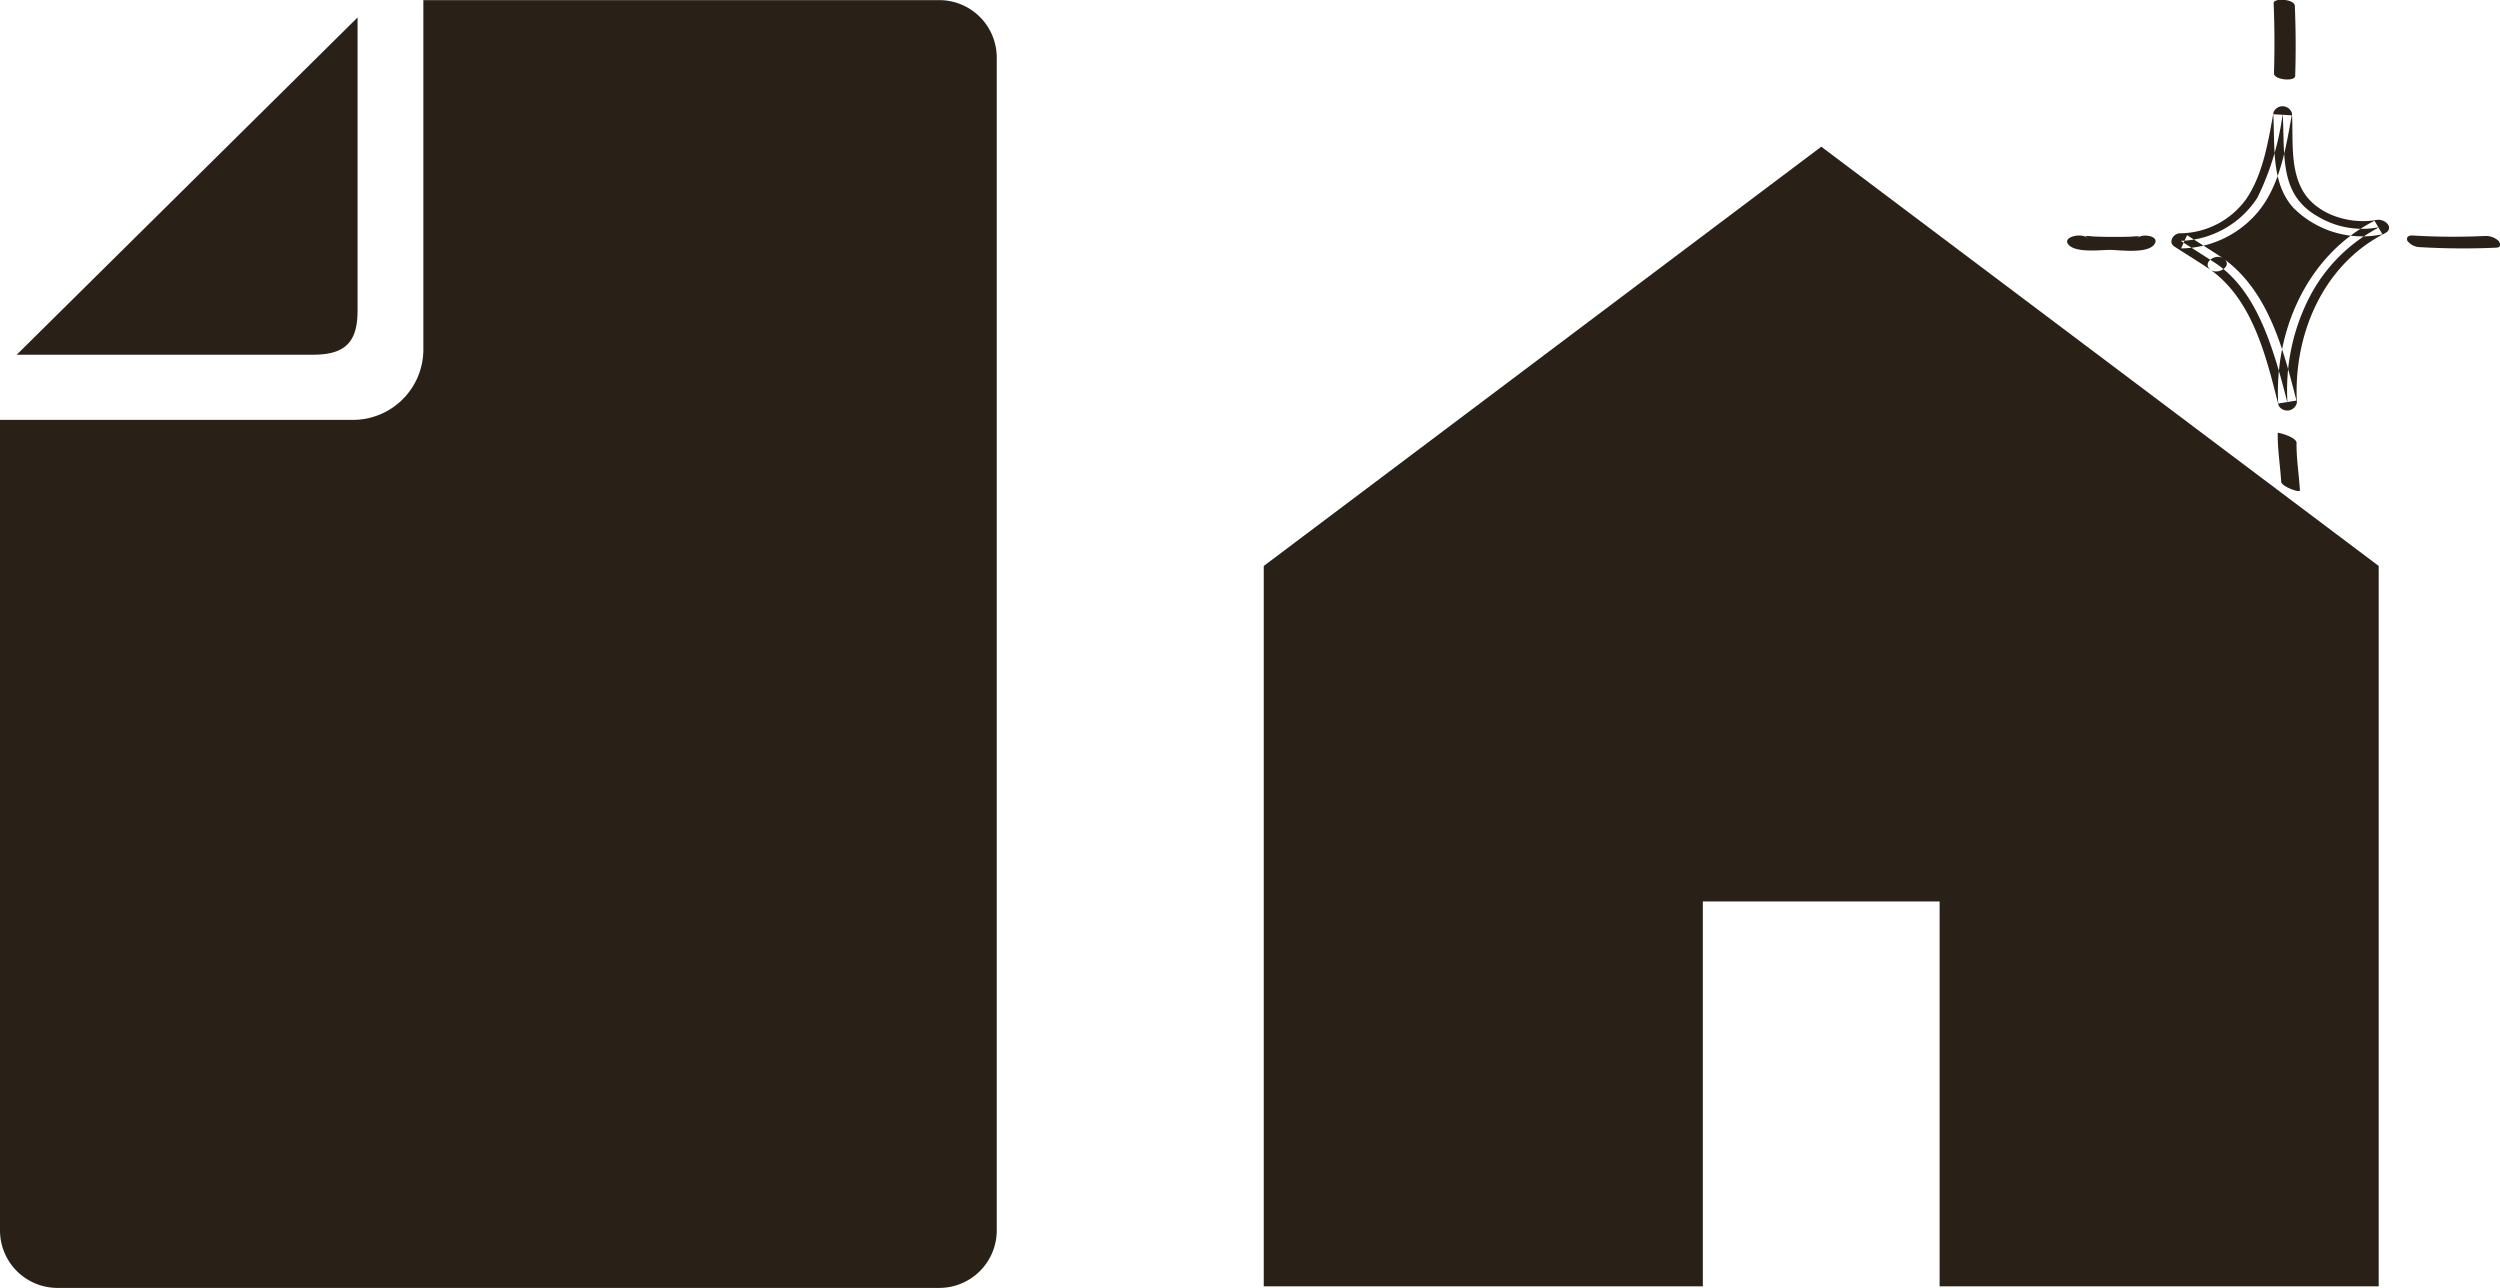 <svg id="realestate_icon02.svg" xmlns="http://www.w3.org/2000/svg" width="201.78" height="103.96" viewBox="0 0 201.78 103.96">
  <defs>
    <style>
      .cls-1 {
        fill: #292118;
        fill-rule: evenodd;
      }
    </style>
  </defs>
  <g id="shape_house">
    <path id="shape_house-2" data-name="shape_house" class="cls-1" d="M1971,5864l-45,33.84v58.14h35.44v-31.06h19.11v31.06h35.44v-58.14Z" transform="translate(-1824 -5852.16)"/>
    <path id="shape_light" class="cls-1" d="M2002.95,5873.49c3.19,2.23,4.51,6.59,5.68,11.2a16.346,16.346,0,0,1,1.75-8.5,13.137,13.137,0,0,1,5.68-5.7,7.006,7.006,0,0,1-5.09-.92,4.971,4.971,0,0,1-1.62-1.48c-1.24-1.83-.96-4.42-1.11-6.74a21.558,21.558,0,0,1-2.05,6.78,7.619,7.619,0,0,1-6.18,3.47S2002.89,5873.44,2002.95,5873.49Zm-0.51.46c3.42,2.48,4.49,7.08,5.47,10.94a0.8,0.8,0,0,0,1.48-.24c-0.3-5.41,2.06-11.09,7.08-13.65,0.84-.42.03-1.21-0.64-1.09-2.19.4-5-.44-6.07-2.54-0.93-1.82-.66-4.08-0.77-6.06a0.791,0.791,0,0,0-1.49-.09c-0.42,2.33-.83,4.96-2.18,6.97a6.648,6.648,0,0,1-5.34,2.8c-0.54-.03-1.03.72-0.48,1.07,0.98,0.63,1.97,1.24,2.94,1.89,0.66,0.43,1.82-.4,1.02-0.92-0.97-.65-1.96-1.26-2.94-1.89-0.16.36-.32,0.71-0.48,1.07a8.215,8.215,0,0,0,6.14-2.87c1.82-2.11,2.32-5.22,2.79-7.87l-1.49-.09c0.15,2.51-.21,5.54,1.63,7.56a7.863,7.863,0,0,0,7.18,2.13c-0.21-.36-0.42-0.73-0.64-1.09-5.42,2.76-8.09,8.86-7.77,14.75l1.47-.24c-1.05-4.12-2.25-8.82-5.89-11.46C2002.82,5872.56,2001.67,5873.39,2002.44,5873.95Zm5.07-21.53c0.08,1.88.08,3.78,0.03,5.66-0.02.53,1.7,0.69,1.71,0.21,0.06-1.89.05-3.78-.03-5.66-0.02-.55-1.73-0.66-1.71-0.21h0Zm11.85,19.69a59.5,59.5,0,0,0,6.12.04c0.4-.02.35-0.3,0.19-0.54a1.52,1.52,0,0,0-1.16-.4,54.954,54.954,0,0,1-5.74-.04c-0.33-.02-0.58.08-0.47,0.42a1.322,1.322,0,0,0,1.06.52h0Zm-28.45-.26c0.54,0.77,2.64.47,3.42,0.48s3,0.33,3.55-.45c0.52-.72-1.14-0.94-1.53-0.41,0.2-.28.7-0.18,0.31-0.24a4.292,4.292,0,0,0-.62.03c-0.51.02-1.02,0.02-1.53,0.02-0.49,0-.99-0.01-1.48-0.03-0.21-.01-0.43-0.05-0.64-0.04-0.41.03-.13-0.17,0.16,0.24-0.39-.56-2.07-0.21-1.64.4h0Zm18.72,19.89c-0.07-1.27-.29-2.55-0.27-3.83,0.01-.47-1.51-0.87-1.52-0.81-0.02,1.31.2,2.63,0.28,3.94,0.02,0.39,1.53.93,1.51,0.7h0Z" transform="translate(-1824 -5852.16)"/>
  </g>
  <path id="shape_document" class="cls-1" d="M1852.86,5877.23v-23.66l-27.51,27.22h23.91C1851.85,5880.79,1852.86,5879.79,1852.86,5877.23Zm46.93-25.06h-41.62v28.23a5.687,5.687,0,0,1-5.7,5.65H1824v65.45a4.641,4.641,0,0,0,4.66,4.61h71.13a4.641,4.641,0,0,0,4.66-4.61v-94.72A4.641,4.641,0,0,0,1899.79,5852.17Z" transform="translate(-1824 -5852.16)"/>
</svg>
